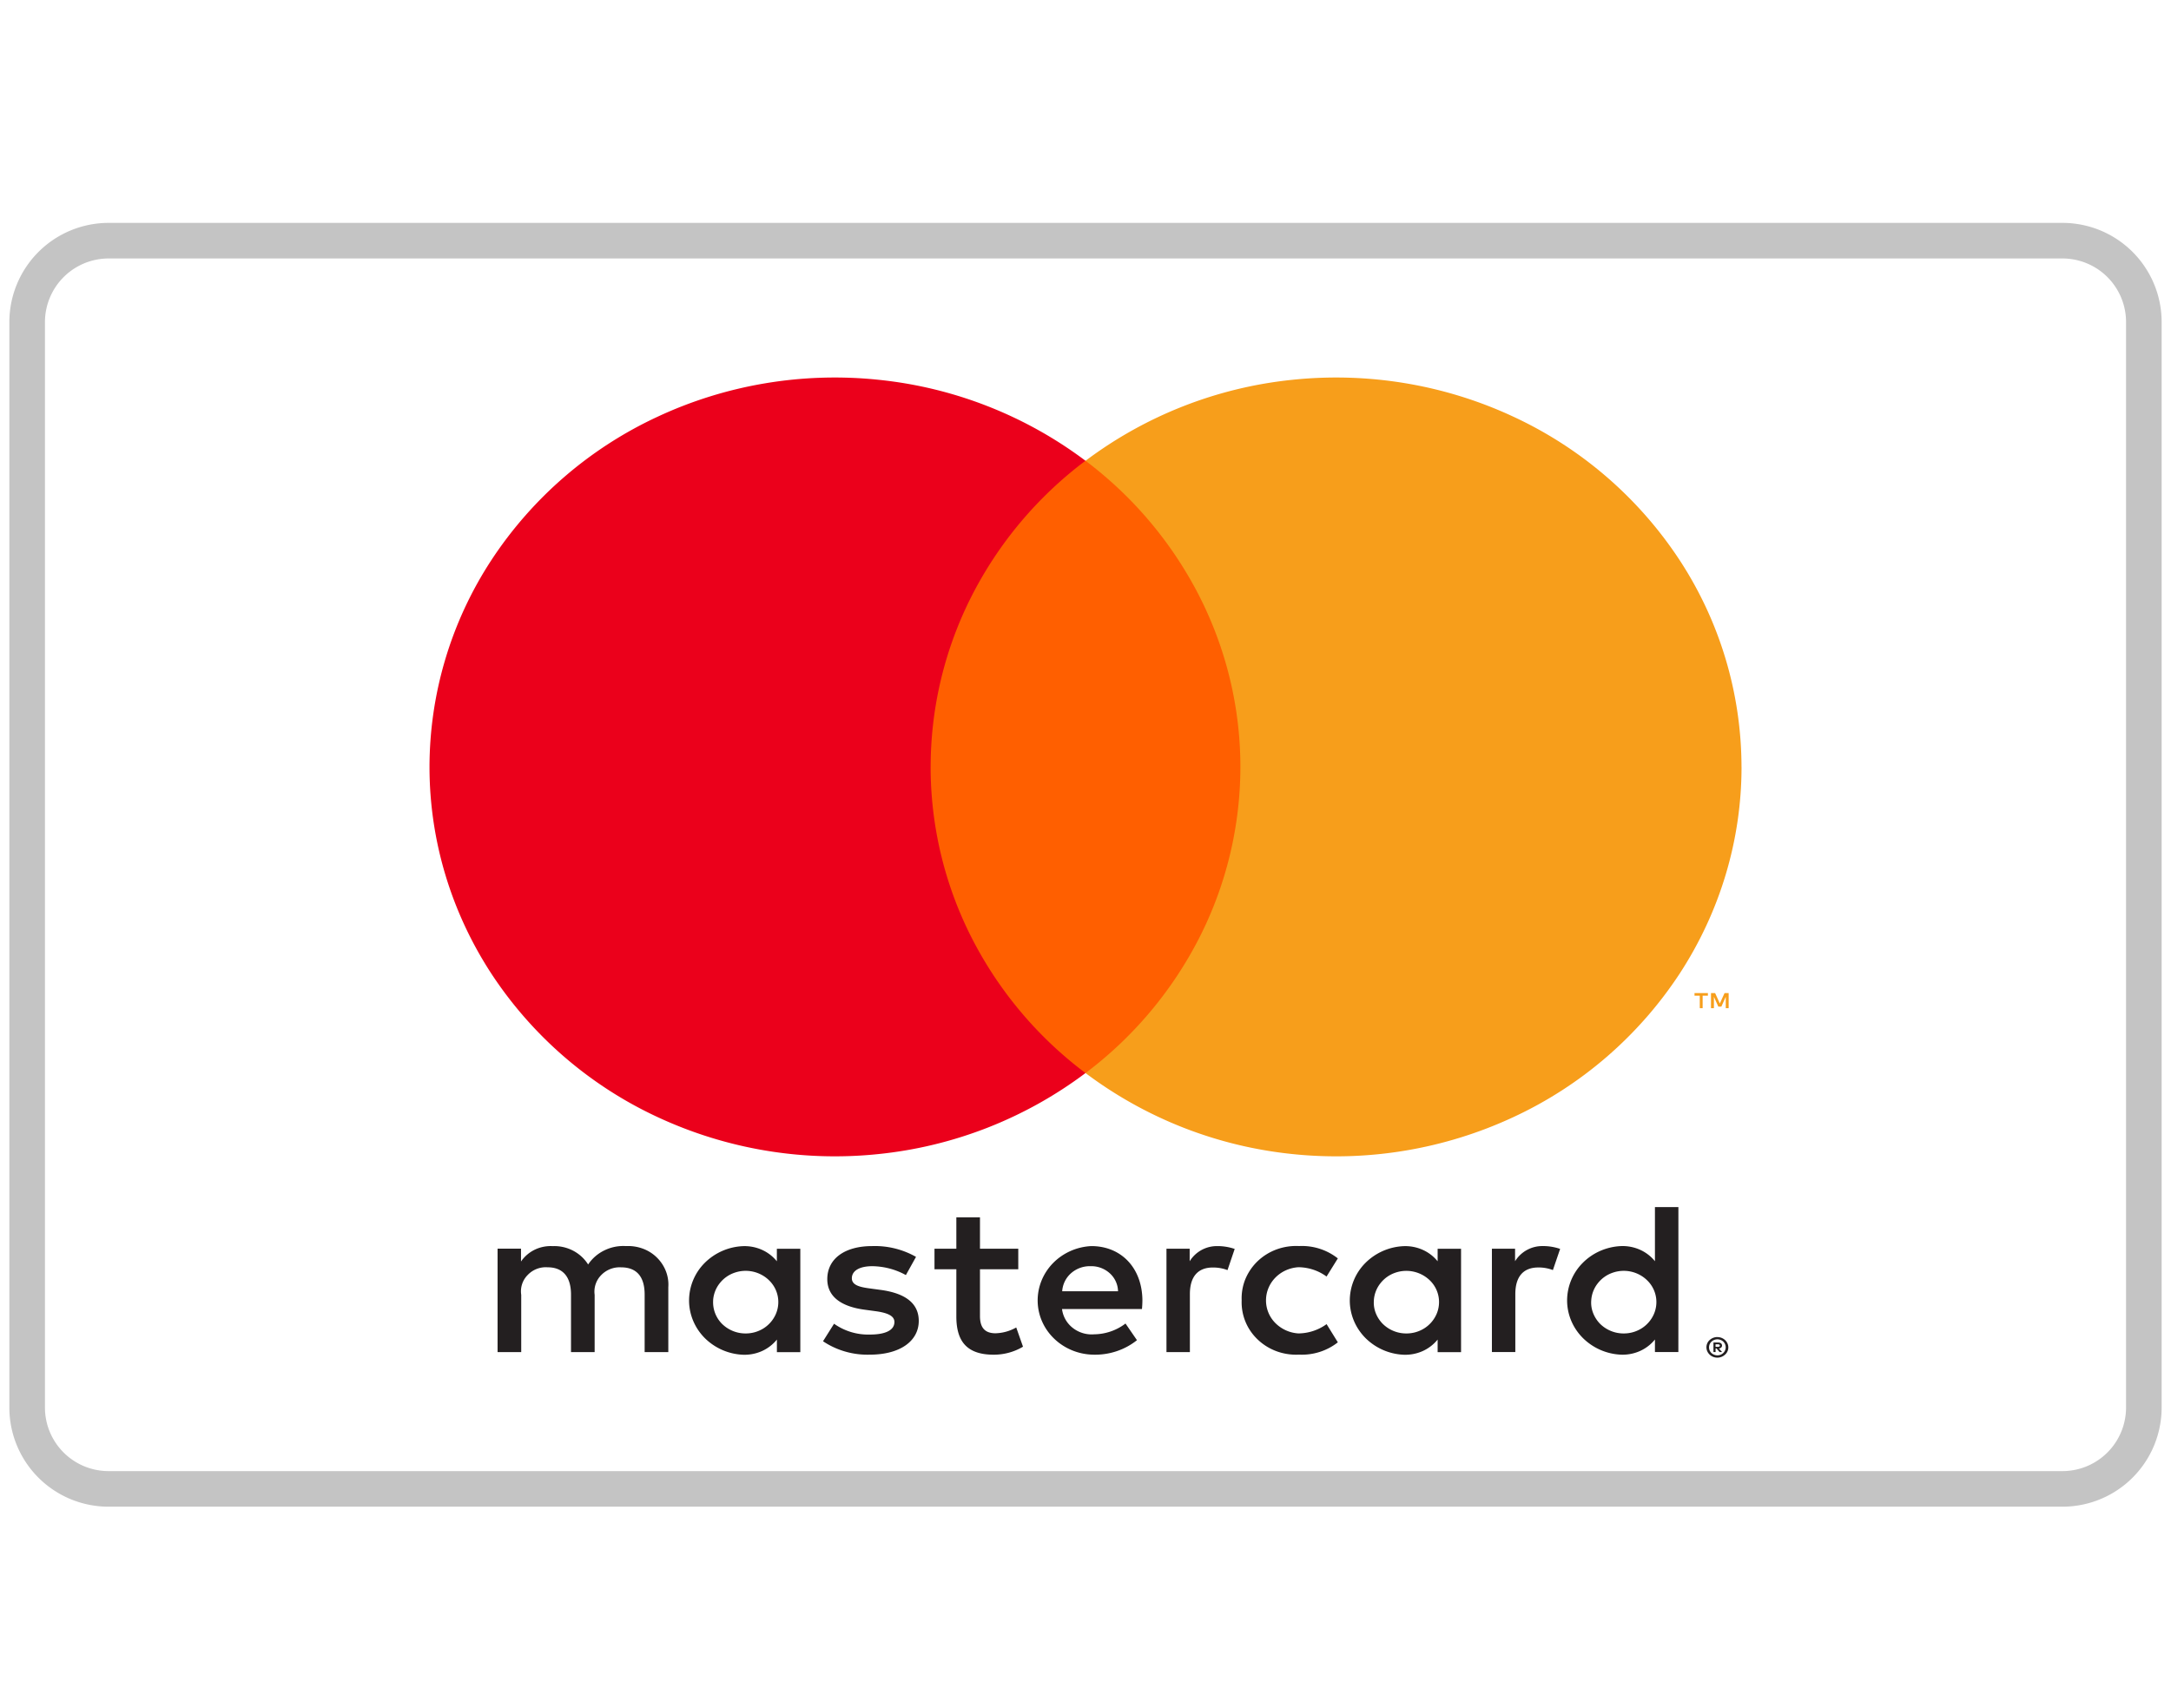 <svg xmlns="http://www.w3.org/2000/svg" width="61" height="48" fill="none"><g clip-path="url(#a)"><path stroke="#C4C4C4" d="M57.95 6.763H3.05A2.29 2.29 0 0 0 .763 9.05v30.5a2.287 2.287 0 0 0 2.287 2.288h54.9a2.287 2.287 0 0 0 2.287-2.288V9.05a2.287 2.287 0 0 0-2.287-2.287Z"/><path fill="#231F20" d="M18.778 37.994V36.17a1.04 1.04 0 0 0-.068-.45 1.1 1.1 0 0 0-.255-.385 1.1 1.1 0 0 0-.398-.25 1.2 1.2 0 0 0-.47-.07 1.2 1.2 0 0 0-.604.12c-.187.09-.345.228-.458.397-.103-.164-.25-.299-.426-.39a1.15 1.15 0 0 0-.574-.126 1.03 1.03 0 0 0-.503.102 1 1 0 0 0-.383.33v-.36h-.658v2.906h.664v-1.61a.65.65 0 0 1 .18-.555.7.7 0 0 1 .56-.218c.437 0 .659.274.659.766v1.617h.664v-1.61a.66.66 0 0 1 .183-.552.72.72 0 0 1 .558-.22c.449 0 .664.273.664.765v1.617zm9.833-2.905h-1.076v-.882h-.664v.882h-.614v.577h.614v1.325c0 .675.272 1.076 1.05 1.076.291 0 .576-.077.823-.225l-.19-.54a1.25 1.25 0 0 1-.582.163c-.33 0-.437-.194-.437-.486v-1.313h1.076zm5.613-.073a.9.9 0 0 0-.46.107.9.9 0 0 0-.337.318v-.352h-.652v2.905h.658v-1.629c0-.48.215-.748.645-.748q.213-.002.412.073l.202-.595a1.5 1.5 0 0 0-.468-.08m-8.486.303a2.34 2.34 0 0 0-1.234-.303c-.765 0-1.259.352-1.259.93 0 .474.367.766 1.044.857l.31.042c.36.049.532.14.532.304 0 .225-.24.353-.69.353a1.66 1.66 0 0 1-1.006-.304l-.31.492c.383.257.842.39 1.31.377.873 0 1.38-.395 1.38-.948 0-.51-.4-.778-1.058-.87l-.31-.042c-.284-.037-.512-.091-.512-.286 0-.212.215-.34.576-.34.33.005.655.09.942.25zm17.63-.303a.9.9 0 0 0-.46.107.9.9 0 0 0-.338.318v-.352h-.651v2.905h.658v-1.629c0-.48.215-.748.645-.748.14-.002.28.023.411.073l.203-.595a1.5 1.5 0 0 0-.468-.08m-8.48 1.525c-.008.205.028.409.106.6.078.19.197.363.35.507.151.143.333.255.532.327.2.072.413.103.626.092.395.019.783-.105 1.088-.346l-.316-.511a1.37 1.37 0 0 1-.791.261 1 1 0 0 1-.648-.291.9.9 0 0 1-.263-.639c0-.237.094-.465.263-.638.17-.173.401-.277.648-.292.286.003.564.095.79.262l.317-.51a1.63 1.63 0 0 0-1.088-.347 1.6 1.6 0 0 0-.626.092q-.302.11-.533.327a1.5 1.5 0 0 0-.35.507c-.078.19-.113.395-.105.6m6.164 0V35.09h-.658v.352a1.14 1.14 0 0 0-.424-.324 1.2 1.2 0 0 0-.532-.101 1.62 1.62 0 0 0-1.074.472 1.5 1.5 0 0 0-.438 1.053c0 .392.157.77.438 1.054a1.62 1.62 0 0 0 1.074.472 1.2 1.2 0 0 0 .532-.101c.166-.074.311-.186.424-.325v.353h.658zm-2.45 0a.86.86 0 0 1 .18-.474.9.9 0 0 1 .42-.302.95.95 0 0 1 .98.221.848.848 0 0 1 .177.951.9.9 0 0 1-.336.388.94.94 0 0 1-.503.146.94.94 0 0 1-.67-.272.9.9 0 0 1-.196-.304.8.8 0 0 1-.051-.354m-7.94-1.525c-.411.02-.797.193-1.078.481-.28.288-.434.67-.429 1.065s.17.772.46 1.052c.289.28.68.443 1.09.453.452.015.894-.13 1.24-.407l-.322-.468c-.25.192-.56.299-.88.303a.86.86 0 0 1-.602-.18.8.8 0 0 1-.302-.53h2.246q.012-.118.013-.244c-.006-.905-.589-1.525-1.437-1.525m-.013.565a.77.77 0 0 1 .534.2.7.7 0 0 1 .231.505h-1.569a.74.74 0 0 1 .252-.51.8.8 0 0 1 .552-.195m16.51.96v-2.62H46.5v1.52a1.14 1.14 0 0 0-.424-.324 1.2 1.2 0 0 0-.531-.101c-.408.019-.793.188-1.074.472a1.5 1.5 0 0 0-.439 1.053c0 .392.157.77.439 1.054a1.62 1.62 0 0 0 1.074.472 1.2 1.2 0 0 0 .531-.101c.166-.074.312-.186.424-.325v.353h.658zm1.096 1.032a.32.32 0 0 1 .216.084q.042.04.066.092a.27.27 0 0 1-.066.316.32.32 0 0 1-.386.038.3.3 0 0 1-.114-.13.275.275 0 0 1 .065-.316.321.321 0 0 1 .219-.085m0 .514a.23.23 0 0 0 .164-.066.22.22 0 0 0 .069-.16.22.22 0 0 0-.142-.206.243.243 0 0 0-.258.048.22.22 0 0 0-.068.159.22.22 0 0 0 .143.207q.044.018.092.018m.018-.36a.13.13 0 0 1 .083.022q.015.012.022.029.007.016.007.034 0 .015-.006.03a.1.1 0 0 1-.017.025.1.1 0 0 1-.066.027l.091.1h-.071l-.085-.1h-.027v.1h-.06v-.268zm-.07.05v.071h.07a.1.1 0 0 0 .037-.009.03.03 0 0 0 .014-.027q0-.007-.004-.015l-.01-.011a.1.1 0 0 0-.038-.01zM44.71 36.54a.86.86 0 0 1 .18-.474.9.9 0 0 1 .42-.302.95.95 0 0 1 .524-.03c.174.04.332.127.455.251a.848.848 0 0 1 .177.951.9.9 0 0 1-.336.388.94.94 0 0 1-.502.146.94.94 0 0 1-.671-.272.9.9 0 0 1-.195-.304.8.8 0 0 1-.052-.354m-22.223 0V35.09h-.659v.352a1.14 1.14 0 0 0-.423-.324 1.2 1.2 0 0 0-.532-.101 1.62 1.62 0 0 0-1.074.472 1.5 1.5 0 0 0-.438 1.053c0 .392.157.77.438 1.054a1.62 1.62 0 0 0 1.074.472 1.2 1.2 0 0 0 .532-.101c.166-.074.311-.186.424-.325v.353h.658zm-2.45 0a.86.86 0 0 1 .18-.474.9.9 0 0 1 .42-.302.95.95 0 0 1 .525-.03c.174.04.332.127.455.251a.847.847 0 0 1 .177.951.9.9 0 0 1-.336.388.94.94 0 0 1-.503.146.94.94 0 0 1-.67-.272.86.86 0 0 1-.247-.658"/><path fill="#FF5F00" d="M35.485 12.948h-9.968v17.205h9.968z"/><path fill="#EB001B" d="M26.149 21.55a10.6 10.6 0 0 1 1.143-4.783 11 11 0 0 1 3.207-3.82 11.65 11.65 0 0 0-5.824-2.276c-2.125-.22-4.271.14-6.194 1.037a11.25 11.25 0 0 0-4.678 4.037 10.63 10.63 0 0 0-1.735 5.805c0 2.053.601 4.065 1.735 5.805a11.25 11.25 0 0 0 4.678 4.037 11.8 11.8 0 0 0 6.194 1.038 11.65 11.65 0 0 0 5.825-2.277 11 11 0 0 1-3.208-3.82 10.6 10.6 0 0 1-1.144-4.783"/><path fill="#F79E1B" d="M48.933 21.55c0 2.053-.602 4.065-1.736 5.805a11.25 11.25 0 0 1-4.677 4.037 11.8 11.8 0 0 1-6.195 1.038 11.65 11.65 0 0 1-5.824-2.277 11.04 11.04 0 0 0 3.206-3.82 10.6 10.6 0 0 0 1.145-4.783c0-1.657-.391-3.292-1.145-4.782a11.04 11.04 0 0 0-3.206-3.82 11.65 11.65 0 0 1 5.824-2.277c2.126-.22 4.272.14 6.195 1.037a11.25 11.25 0 0 1 4.677 4.037 10.63 10.63 0 0 1 1.735 5.805M47.84 28.33v-.352h.148v-.072h-.376v.072h.148v.352zm.731 0v-.424h-.115l-.133.292-.132-.292h-.116v.424h.082v-.32l.124.276h.085l.124-.277v.321z"/></g><defs><clipPath id="a"><path fill="#fff" d="M0 6h61v36.6H0z"/></clipPath></defs></svg>